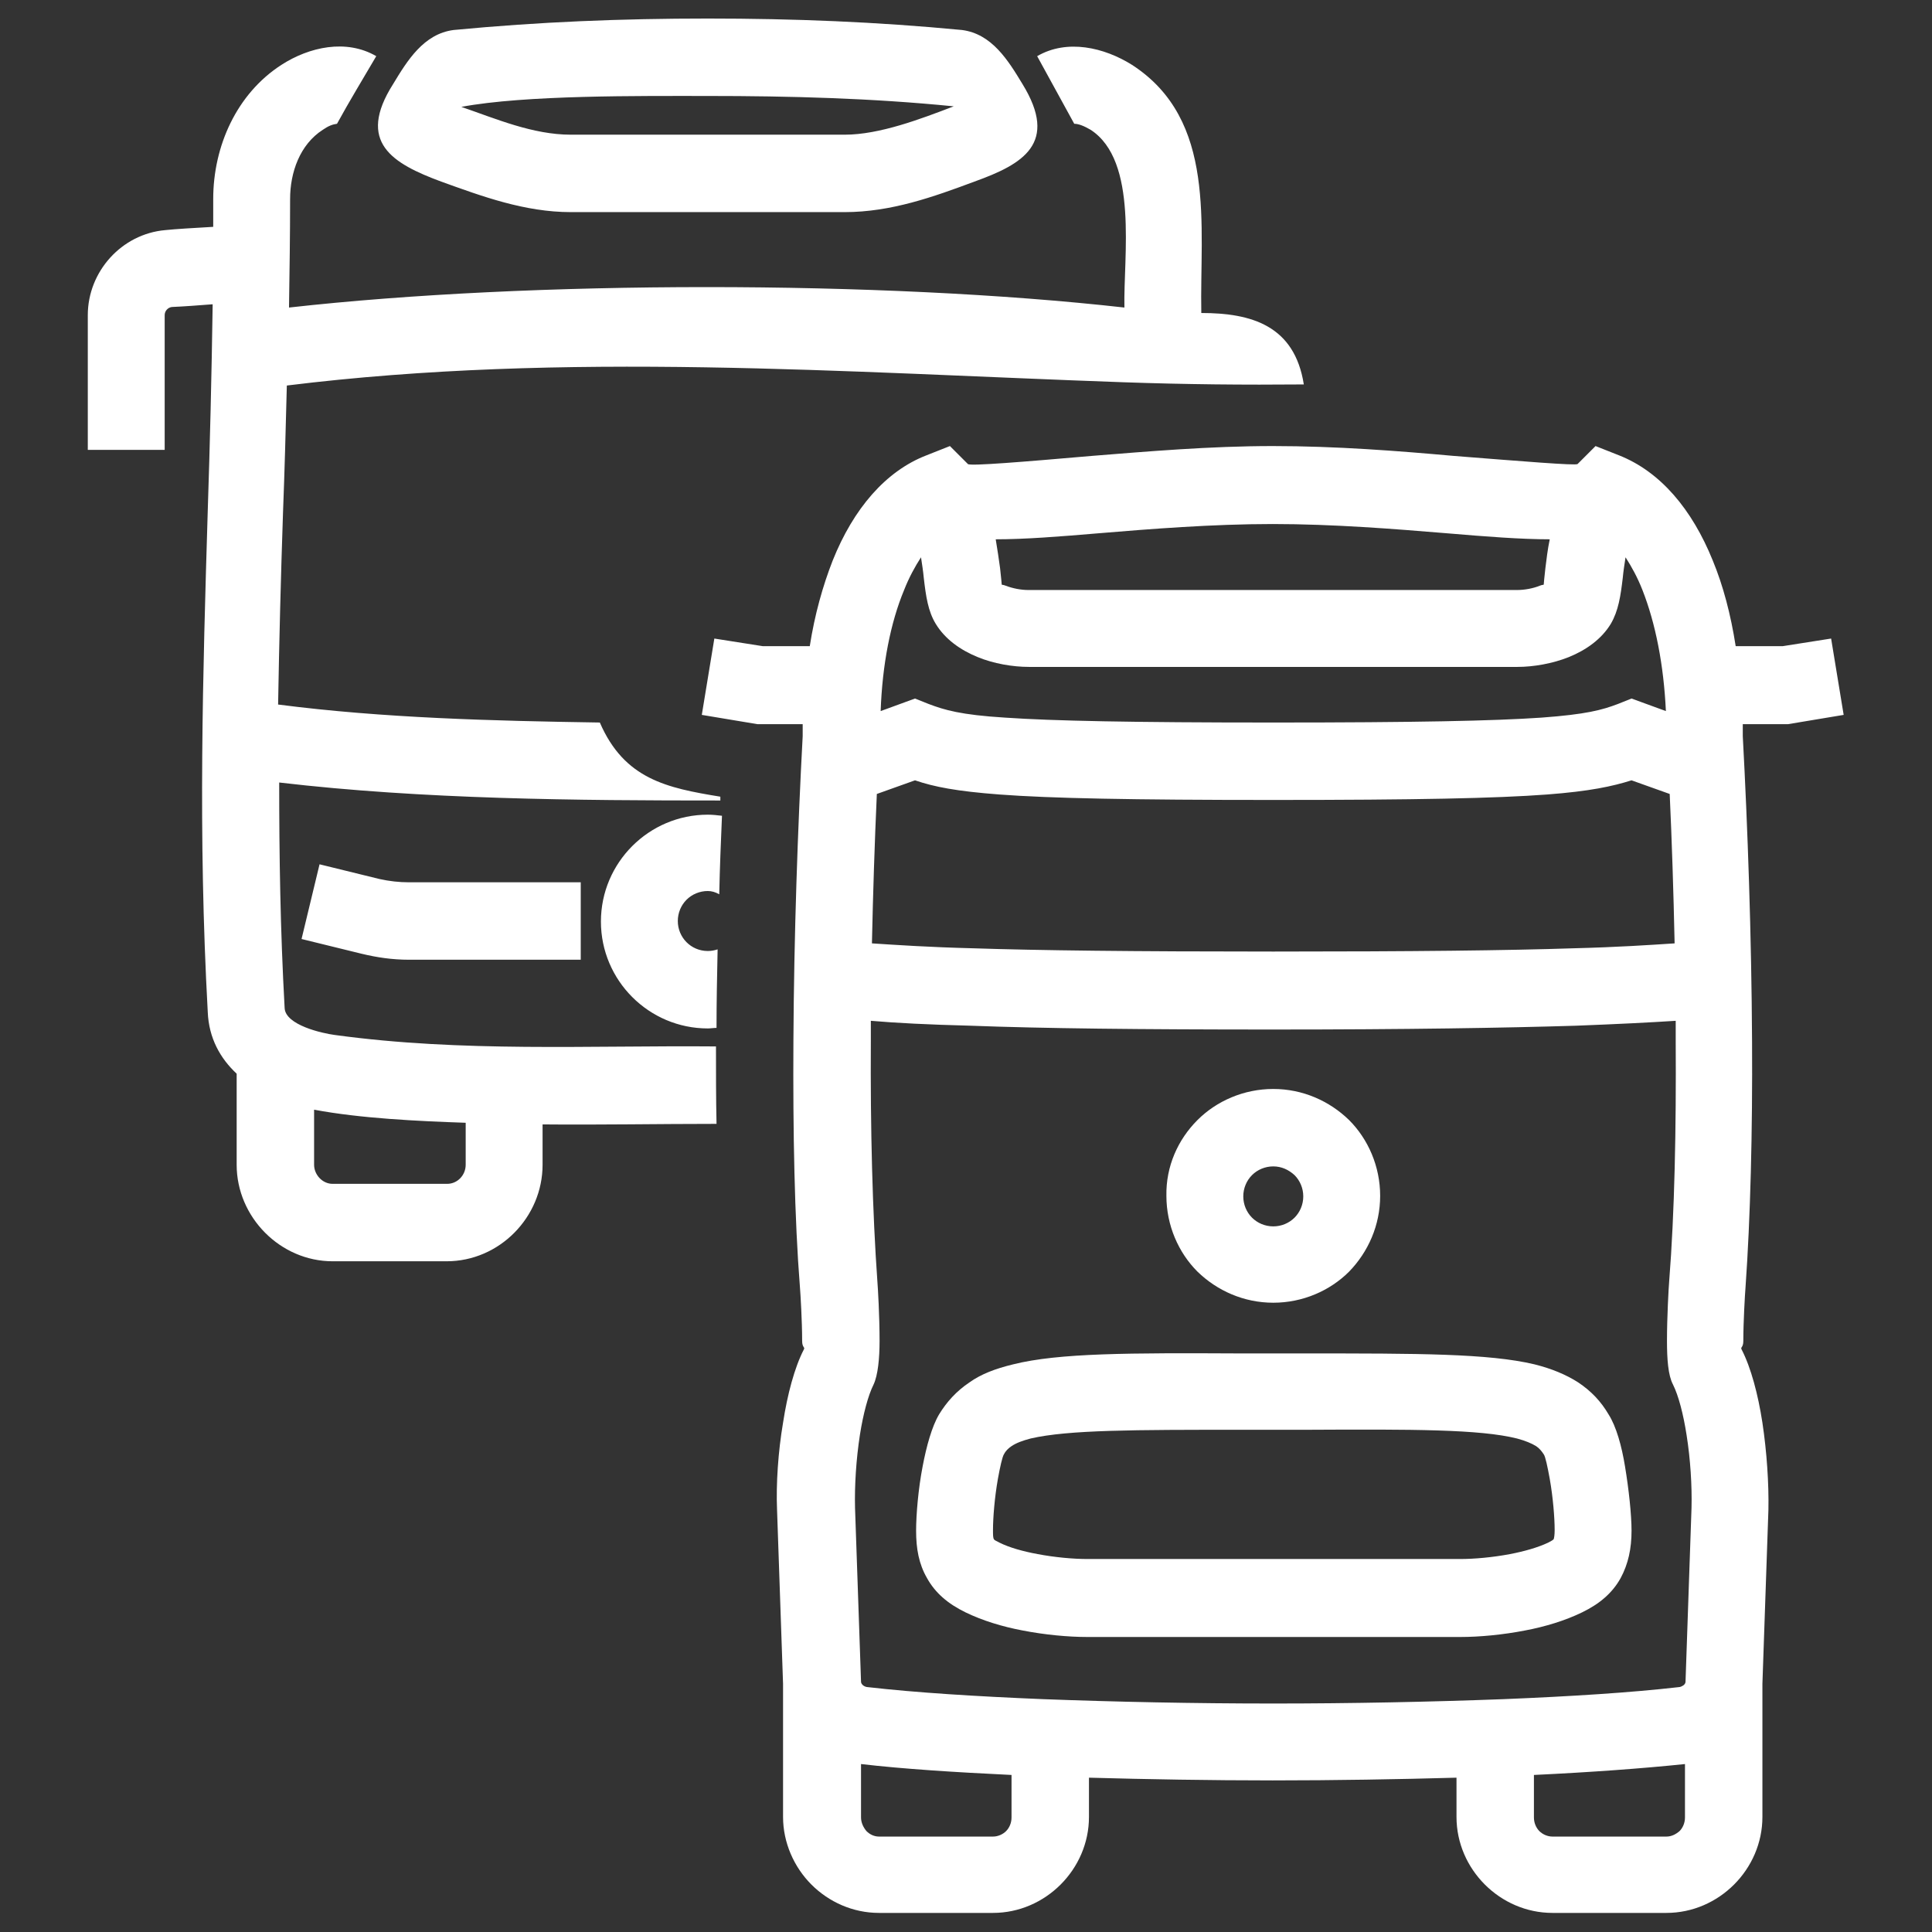 <?xml version="1.0" encoding="utf-8"?>
<!-- Generator: Adobe Illustrator 25.0.0, SVG Export Plug-In . SVG Version: 6.00 Build 0)  -->
<svg version="1.1" id="Layer_1" xmlns="http://www.w3.org/2000/svg" xmlns:xlink="http://www.w3.org/1999/xlink" x="0px" y="0px"
	 viewBox="0 0 354.3 354.3" style="enable-background:new 0 0 354.3 354.3;" xml:space="preserve">
<rect x="0" y="0" width="354.3" height="354.3" fill="#333333" stroke="none"/>
<style type="text/css">
	.st0{fill:#FFFFFF;}
</style>
<path class="st0" d="M57.6,203.5v10.1c0,1.8,1.5,3.5,3.4,3.5h21c1.9,0,3.4-1.6,3.4-3.5v-7.7C76.6,205.6,66.1,205.1,57.6,203.5
	 M129.8,38.9h-25.1c-8.5,0-16.3-2.9-23.8-5.6C72,30,65.3,26.1,72.1,15.4c2.6-4.3,5.6-9.2,11.1-9.9c15.7-1.5,30.8-2.1,46.6-2.1
	c15.8,0,30.9,0.6,46.6,2.1c5.5,0.7,8.5,5.6,11.1,9.9c6.7,10.9,0.1,14.7-8.8,17.9c-7.5,2.8-15.3,5.6-23.8,5.6H129.8z M129.8,17.6
	c-12.3,0-33.5-0.2-45.2,2c6.4,2.2,13.1,5.1,20.1,5.1h25.1h25.1c6.4,0,14-2.9,20-5.2C159.9,18,144.8,17.6,129.8,17.6z M51.2,143.5
	c0,13.4,0.2,27,1,41.4c0.2,3.1,6.9,4.6,9.2,4.9c23.4,3.2,46.5,1.9,69.9,2.1c0,4.8,0,9.6,0.1,14.2c-10.6,0-21.3,0.2-31.9,0.1v7.4
	c0,9.6-7.9,17.7-17.6,17.7H61c-9.6,0-17.6-8.1-17.6-17.7v-16.7c-3-2.8-5.1-6.5-5.3-11.3c-1.8-32.8-0.9-61.8,0-92
	c0.4-12.1,0.7-24.5,0.9-37.8c-2.6,0.2-5.2,0.4-7.5,0.5c-0.7,0.1-1.3,0.7-1.3,1.5v24.7H16.1V57.8c0-8,6.2-14.9,14.2-15.6
	c1.9-0.2,5.3-0.4,8.8-0.6l0-5.1c0-9.7,4.3-19.3,12.5-24.6c5.1-3.3,11.9-4.8,17.4-1.6c-2.4,4.1-4.9,8.2-7.2,12.4
	c-0.8,0.1-1.6,0.4-2.6,1.1c-4.2,2.7-6,7.8-6,12.7c0,6.7-0.1,13.3-0.2,19.9c44.5-5,108.7-5,153.2,0c-0.2-9.3,2.6-26.9-6.2-32.6
	c-1.2-0.7-2.2-1.1-3-1.1l-6.8-12.4c5.5-3.2,12.3-1.6,17.4,1.6c15.6,10.1,12.4,29.5,12.7,45.5c9.2,0,17.1,2.3,18.8,13.1
	c-10.9,0.1-21.7,0-33.1-0.4c-51-1.8-102.4-5.7-153.4,0.6c-0.2,7.8-0.4,15.6-0.7,23.3c-0.4,11.8-0.7,23.5-0.9,35.2
	c19.3,2.5,39.5,3,59,3.3c4.5,10.4,12.3,12,22.1,13.6l0,0.7C105.8,146.8,77.6,146.6,51.2,143.5z M129.8,163.4c-1.5,0-2.9,0.6-3.9,1.6
	c-1,1-1.6,2.4-1.6,3.9c0,3,2.4,5.5,5.5,5.5c0.6,0,1.2-0.1,1.8-0.3c-0.1,4.8-0.2,9.6-0.2,14.4c-0.5,0-1.1,0.1-1.6,0.1
	c-10.8,0-19.6-8.8-19.6-19.6c0-10.8,8.8-19.6,19.6-19.6c0.9,0,1.7,0.1,2.6,0.2c-0.2,4.7-0.4,9.5-0.5,14.4
	C131.2,163.6,130.5,163.4,129.8,163.4z M309,323.5c-7.7,0.8-17.2,1.5-27.7,2v7.8c0,1,0.4,1.9,1,2.5c0.6,0.6,1.5,1,2.4,1h20.9
	c0.9,0,1.7-0.4,2.4-1c0.6-0.6,1-1.5,1-2.5V323.5z M219.6,205.4c3.5-3.5,8.5-5.7,13.9-5.7s10.3,2.2,13.9,5.7
	c3.5,3.5,5.7,8.5,5.7,13.9c0,5.4-2.2,10.3-5.7,13.9c-3.5,3.5-8.5,5.7-13.9,5.7s-10.3-2.2-13.9-5.7c-3.5-3.5-5.7-8.5-5.7-13.9
	C213.8,213.9,216,209,219.6,205.4z M233.5,213.9c-1.5,0-2.9,0.6-3.9,1.6c-1,1-1.6,2.4-1.6,3.9c0,1.5,0.6,2.9,1.6,3.9
	c1,1,2.4,1.6,3.9,1.6c1.5,0,2.9-0.6,3.9-1.6c1-1,1.6-2.4,1.6-3.9c0-1.5-0.6-2.9-1.6-3.9C236.3,214.5,235,213.9,233.5,213.9z
	 M157.9,323.5v9.8c0,0.9,0.4,1.8,1,2.5l0,0c0.6,0.6,1.4,1,2.3,1h20.9c0.9,0,1.8-0.4,2.4-1c0.6-0.6,1-1.5,1-2.5v-7.8
	C175.1,325,165.6,324.4,157.9,323.5z M147.2,132.8h-8.3l-10.2-1.7l2.3-14l8.9,1.4h8.6c0.9-5.8,2.4-11.1,4.2-15.7
	c3.8-9.5,9.7-16.4,17.2-19.3l4.3-1.7l3.3,3.3c0.4,0.4,10.1-0.4,22.8-1.5c10-0.8,21.6-1.8,33.1-1.8h0c11.6,0,23.1,0.9,33.1,1.8
	c12.7,1,22.4,1.8,22.8,1.5l3.3-3.3l4.3,1.7c7.6,3,13.4,9.9,17.2,19.3c1.9,4.6,3.3,9.9,4.2,15.7h8.6l8.9-1.4l2.3,14l-10.2,1.7h-8.3
	l0,2.2c0.9,16.7,1.6,36.6,1.7,55.9c0.1,16.6-0.3,32.5-1.2,45.2c-0.1,1.2-0.4,6.3-0.4,9.8c0,1.3-0.6,1.1-0.3,1.6
	c1.7,3.3,3,8.2,3.8,13.4c0.8,5.3,1.2,11.2,1.1,16l-1.1,31.9h0v24.4c0,4.8-2,9.2-5.2,12.4c-3.2,3.2-7.6,5.2-12.4,5.2h-20.9
	c-4.8,0-9.2-2-12.4-5.2c-3.2-3.2-5.2-7.6-5.2-12.4V326c-10.7,0.3-22.2,0.5-33.7,0.5h0c-11.5,0-22.9-0.2-33.7-0.5v7.2
	c0,4.8-2,9.2-5.2,12.4c-3.2,3.2-7.6,5.2-12.4,5.2h-20.9c-4.8,0-9.2-2-12.4-5.2c-3.2-3.2-5.2-7.7-5.2-12.4v-24.4h0l-1.1-31.9
	c-0.2-4.8,0.2-10.7,1.1-16c0.8-5.2,2.1-10.1,3.8-13.4c0.3-0.5-0.3-0.3-0.3-1.6c0-3.6-0.3-8.6-0.4-9.8c-1-12.6-1.3-28.6-1.2-45.2
	c0.1-19.3,0.8-39.2,1.7-55.9L147.2,132.8z M182.6,98.9c0.3,1.9,0.6,3.7,0.8,5.3c0.2,1.8,0.3,2.9,0.3,3c0.1,0.1,0.2,0,0.7,0.2
	c1.3,0.5,2.8,0.8,4.2,0.8h44.8h44.8c1.4,0,3-0.3,4.2-0.8c0.5-0.2,0.6-0.1,0.7-0.2c0-0.1,0.1-1.3,0.3-3c0.2-1.6,0.4-3.4,0.8-5.3
	c-5.3,0-11.7-0.5-18.8-1.1c-9.7-0.8-20.9-1.7-32-1.7h0c-11.1,0-22.4,0.9-32,1.7C194.3,98.4,188,98.9,182.6,98.9z M233.5,300.2h-34.1
	c-3.5,0-7.8-0.4-11.9-1.2c-3.7-0.7-7.3-1.8-10.4-3.3c-3.3-1.6-5.6-3.6-7.1-6.3c-1.5-2.6-2-5.4-2-8.7c0-2.9,0.4-7.7,1.2-11.8
	c0.7-3.7,1.7-7.3,3-9.5c1.4-2.3,3.2-4.3,5.6-5.9c2.1-1.5,4.7-2.5,8-3.3c8.4-2.1,21.4-2.1,41.8-2l6,0h0l6,0c20.4,0,33.4,0,41.8,2
	c3.2,0.8,5.8,1.9,8,3.3l0,0c2.4,1.6,4.2,3.5,5.6,5.9c1.4,2.2,2.4,5.8,3,9.5c0.7,4.2,1.2,8.9,1.2,11.8c0,3.3-0.6,6.1-2,8.7
	c-1.5,2.7-3.8,4.7-7.1,6.3c-3.1,1.5-6.7,2.6-10.4,3.3c-4.1,0.8-8.4,1.2-11.9,1.2H233.5L233.5,300.2z M233.5,262.2l-6,0
	c-19.3,0-31.6,0-38.5,1.6c-1.5,0.4-2.6,0.8-3.5,1.4c-0.6,0.4-1.1,0.9-1.4,1.5c-0.3,0.5-0.7,2.3-1.1,4.5c-0.6,3.4-0.9,7.1-0.9,9.4
	c0,0.9,0,1.5,0.2,1.7c0,0.1,0.4,0.3,1,0.6c1.8,0.9,4.3,1.6,7,2.1c3.2,0.6,6.5,0.9,9.2,0.9h34.1h0h34.1c2.7,0,6-0.3,9.2-0.9
	c2.6-0.5,5.1-1.2,7-2.1c0.6-0.3,0.9-0.5,1-0.6c0.1-0.2,0.2-0.8,0.2-1.7c0-2.3-0.3-6-0.9-9.4c-0.4-2.2-0.8-4.1-1.1-4.5
	c-0.4-0.6-0.8-1.1-1.4-1.5c-0.8-0.5-2-1-3.5-1.4c-6.8-1.7-19.1-1.7-38.5-1.6L233.5,262.2L233.5,262.2z M161.5,130.4l6.3-2.3l2.5,1
	c2.9,1.1,5.9,2,14,2.5c8.7,0.6,23.2,0.9,49.1,0.9h0.2c25.9,0,40.4-0.3,49.1-0.9c8.2-0.6,11.1-1.4,14-2.5l2.5-1l6.3,2.3
	c-0.4-8.5-1.9-16.1-4.3-22.2c-0.9-2.3-2-4.3-3.1-6c-0.2,1.3-0.4,2.6-0.5,3.7c-0.4,3.4-0.8,6.1-2.2,8.5c-1.7,2.8-4.5,4.8-7.7,6.1
	c-3,1.2-6.5,1.8-9.4,1.8h-44.8h-44.8c-3,0-6.5-0.6-9.4-1.8c-3.2-1.3-6-3.3-7.7-6.1c-1.4-2.3-1.8-5-2.2-8.5c-0.1-1.1-0.3-2.4-0.5-3.7
	c-1.1,1.7-2.2,3.7-3.1,6C163.3,114.2,161.8,121.9,161.5,130.4z M233.4,146.7c-26,0-40.8-0.3-50.1-1c-7.9-0.6-12-1.4-15.5-2.6l-7,2.5
	c-0.4,8.8-0.7,18.1-0.9,27.4c4.6,0.3,10.5,0.7,18.5,0.9c12,0.4,29.4,0.6,55.1,0.6h0c25.7,0,43.1-0.2,55.1-0.6
	c8-0.2,13.9-0.6,18.5-0.9c-0.2-9.4-0.5-18.7-0.9-27.4l-7-2.5c-3.5,1.1-7.6,2-15.5,2.6c-9.3,0.7-24.1,1-50.1,1H233.4z M233.5,312.4
	L233.5,312.4c14.4,0,28.9-0.3,42.2-0.8c12.3-0.5,23.4-1.2,32.1-2.2c0.4,0,0.7-0.2,1-0.4c0.2-0.2,0.3-0.4,0.3-0.6l1.1-31.9
	c0.1-4-0.2-8.9-0.9-13.3c-0.6-3.9-1.5-7.3-2.5-9.3c-0.9-1.7-1.1-4.7-1.1-8c0-4.4,0.3-9.7,0.4-10.9c1-12.6,1.3-28.1,1.2-44.1l0-3.7
	c-4.6,0.3-10.5,0.6-18.3,0.9c-13.1,0.4-30.9,0.7-55.5,0.7h0c-24.6,0-42.4-0.2-55.5-0.7c-7.8-0.2-13.7-0.5-18.3-0.9l0,3.7
	c-0.1,16,0.3,31.5,1.2,44.1c0.1,1.2,0.4,6.4,0.4,10.9c0,3.2-0.3,6.3-1.1,8c-1,2-1.9,5.4-2.5,9.2c-0.7,4.5-1,9.4-0.9,13.4l1.1,31.9
	c0,0.2,0.1,0.4,0.3,0.6c0.2,0.2,0.6,0.4,1,0.4c8.7,1,19.9,1.7,32.1,2.2C204.5,312.1,219.1,312.4,233.5,312.4z M106.5,176H75
	c-3,0-5.8-0.4-8.7-1.1l-11-2.7l3.3-13.7l11,2.7c1.8,0.4,3.6,0.6,5.4,0.6h31.5V176z"/>
</svg>
